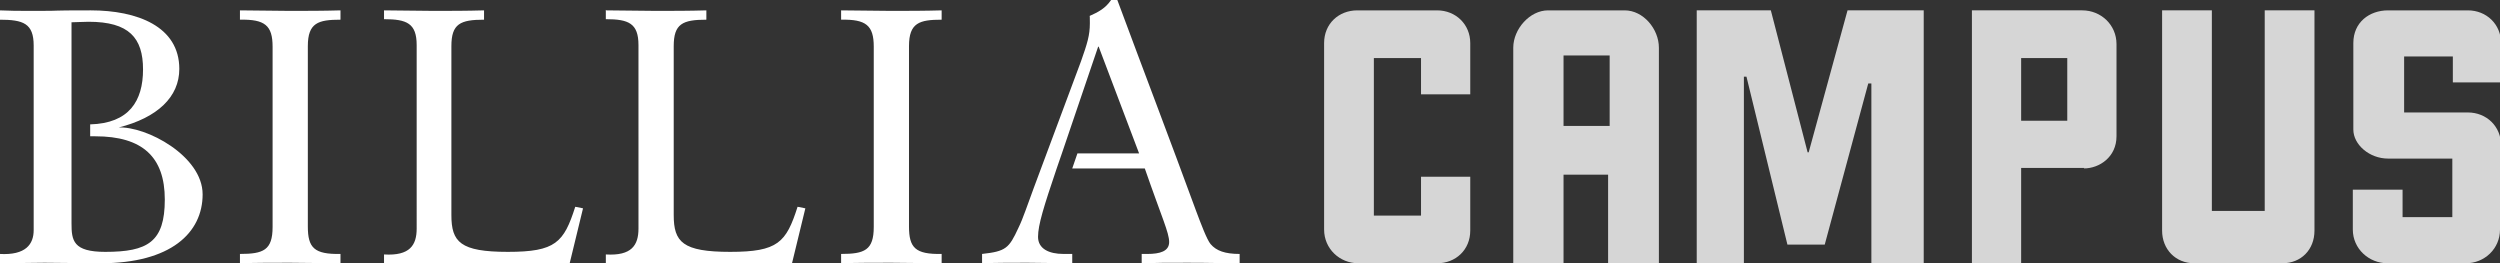 <?xml version="1.0" encoding="UTF-8"?>
<svg id="Livello_1" xmlns="http://www.w3.org/2000/svg" version="1.1" viewBox="0 0 482.4 50.8">
  <rect x="0" y="0" width="482.4" height="50.8" fill="#333333" stroke="none"/>
  <!-- Generator: Adobe Illustrator 30.0.0, SVG Export Plug-In . SVG Version: 2.1.1 Build 123)  -->
  <defs>
    <style>
      .st0 {
        fill: #fff;
      }

      .st1 {
        opacity: .8;
      }
    </style>
  </defs>
  <g>
    <path class="st0" d="M46.3,2c3.2,0,6.3.1,9.5.1s6.6,0,9.9-.1v1.8c-4.3,0-6.3.6-6.3,5.1v34.8c0,4.1,1.2,5.4,6.3,5.3v1.8c-3.3,0-6.4-.1-9.7-.1s-6.5,0-9.7.1v-1.8c4.5,0,6.3-.7,6.3-5.2V9c0-4.1-1.5-5.3-6.3-5.2v-1.8Z"/>
    <path class="st0" d="M74.1,2c3.1,0,6.3.1,9.5.1s6.5,0,9.8-.1v1.8c-4.6,0-6.3.8-6.3,5.1v32.6c0,5.2,1.7,7.1,10.9,7.1s10.8-1.8,13-8.7l1.5.3-2.6,10.7c-8-.2-16-.1-24.1-.1s-7.8,0-11.7.1v-1.8c5,.3,6.3-1.8,6.3-5V8.7c0-4.2-1.9-5-6.3-5v-1.8Z"/>
    <path class="st0" d="M117,2c3.1,0,6.3.1,9.5.1s6.5,0,9.8-.1v1.8c-4.6,0-6.3.8-6.3,5.1v32.6c0,5.2,1.7,7.1,10.9,7.1s10.8-1.8,13-8.7l1.5.3-2.6,10.7c-8-.2-16-.1-24.1-.1s-7.8,0-11.8.1v-1.8c5,.3,6.3-1.8,6.3-5V8.7c0-4.2-1.9-5-6.3-5v-1.8Z"/>
    <path class="st0" d="M162.3,2c3.2,0,6.3.1,9.5.1s6.6,0,9.9-.1v1.8c-4.3,0-6.3.6-6.3,5.1v34.8c0,4.1,1.2,5.4,6.3,5.3v1.8c-3.2,0-6.4-.1-9.7-.1s-6.5,0-9.7.1v-1.8c4.5,0,6.3-.7,6.3-5.2V9c0-4.1-1.5-5.3-6.3-5.2v-1.8Z"/>
    <path class="st0" d="M203.9,32.5c-2.5,7.4-3.6,10.9-3.6,13.2s2.1,3.3,4.9,3.3h1.7v1.8c-2.9,0-5.7-.1-8.6-.1s-5.9,0-8.8.1v-1.8c4.6-.5,5.2-1.1,7-5,.9-1.8,1.8-4.6,3-7.8l9.1-24.4c1.2-3.4,1.7-5,1.7-7.3s0-1.1-.1-1.4c1.8-.8,3.1-1.5,4.2-3.1h1.2c4.9,13.2,10.4,27.6,15.2,40.7.9,2.4,2.1,5.6,2.8,6.4,1.1,1.3,2.8,1.9,5.6,1.9v1.8c-2.9,0-5.6-.1-9.9-.1s-6,0-9,.1v-1.8h1.1c2.4,0,4.2-.5,4.2-2.3s-1.4-4.7-4.7-14.2h-14l1-2.9h11.9l-7.8-20.6h-.1l-7,20.6-1,2.9Z"/>
    <path class="st0" d="M22.9,24.6h0c7.5-1.9,11.7-5.9,11.7-11.3,0-8.2-8.1-11.3-17.1-11.3s-4.8.1-10.2.1-3.9,0-7.4-.1v1.8c4.6,0,6.6.7,6.6,5v35.6c0,2.7-1.5,4.9-6.6,4.6v1.8c2.9,0,5.8-.1,8.7-.1s7.2.1,10.8.1c13.6,0,19.7-5.9,19.7-13.3s-10.9-13.2-16.3-12.9ZM20.3,48.6c-6.2,0-6.5-2.2-6.5-5.5v-16.8h0v-2.2h0V4.3c1,0,2-.1,3.3-.1,7.8,0,10.5,3.1,10.5,9.2s-2.7,10.4-10.2,10.6v2.3h1c9.1,0,13.4,4,13.4,12.2s-3.3,10.1-11.5,10.1Z"/>
  </g>
  <g class="st1">
    <path class="st0" d="M277.2,50.8h-15.1c-3.6,0-6.6-2.8-6.6-6.5V8.3c0-3.7,2.8-6.3,6.4-6.3h15.4c3.6,0,6.4,2.7,6.4,6.3v9.9h-9.5v-7h-9.1v30.4h9.1v-7.5h9.5v10.4c0,3.7-2.8,6.3-6.4,6.3Z"/>
    <path class="st0" d="M310.3,50.8v-17.1h-8.6v17.1h-9.7V9.2c0-3.6,3.2-7.2,6.7-7.2h14.8c3.6,0,6.6,3.6,6.6,7.2v41.6h-9.8ZM310.6,10.7h-8.9v13.6h8.9v-13.6Z"/>
    <path class="st0" d="M361.1,50.8V16.1h-.6l-8.4,31.1h-7.2l-7.9-32.4h-.5v36h-9.1V2h14.3l7.1,27.4h.2l7.5-27.4h14.7v48.8h-10Z"/>
    <path class="st0" d="M402.2,32.4h-12.2v18.4h-9.5V2h21.3c3.6,0,6.6,2.8,6.6,6.5v17.8c0,4-3.3,6.2-6.3,6.2ZM398.9,11.2h-8.9v12.1h8.9v-12.1Z"/>
    <path class="st0" d="M440.3,50.8h-16.9c-3.6,0-6.2-2.7-6.2-6.3V2h9.6v38.7h10.2V2h9.6v42.5c0,3.7-2.6,6.3-6.2,6.3Z"/>
    <path class="st0" d="M482.4,44.3c0,3.7-3,6.5-6.6,6.5h-15.1c-3.6,0-6.7-2.8-6.7-6.5v-7.7h9.6v5.3h9.6v-11.3h-12.4c-3.6,0-6.7-2.7-6.7-5.6V8.3c0-4,3.1-6.3,6.7-6.3h15.4c3.6,0,6.4,2.7,6.4,6.3v7.6h-9.3v-5h-9.4v10.8h12.3c3.6,0,6.4,2.7,6.4,6.3v16.3Z"/>
  </g>
</svg>